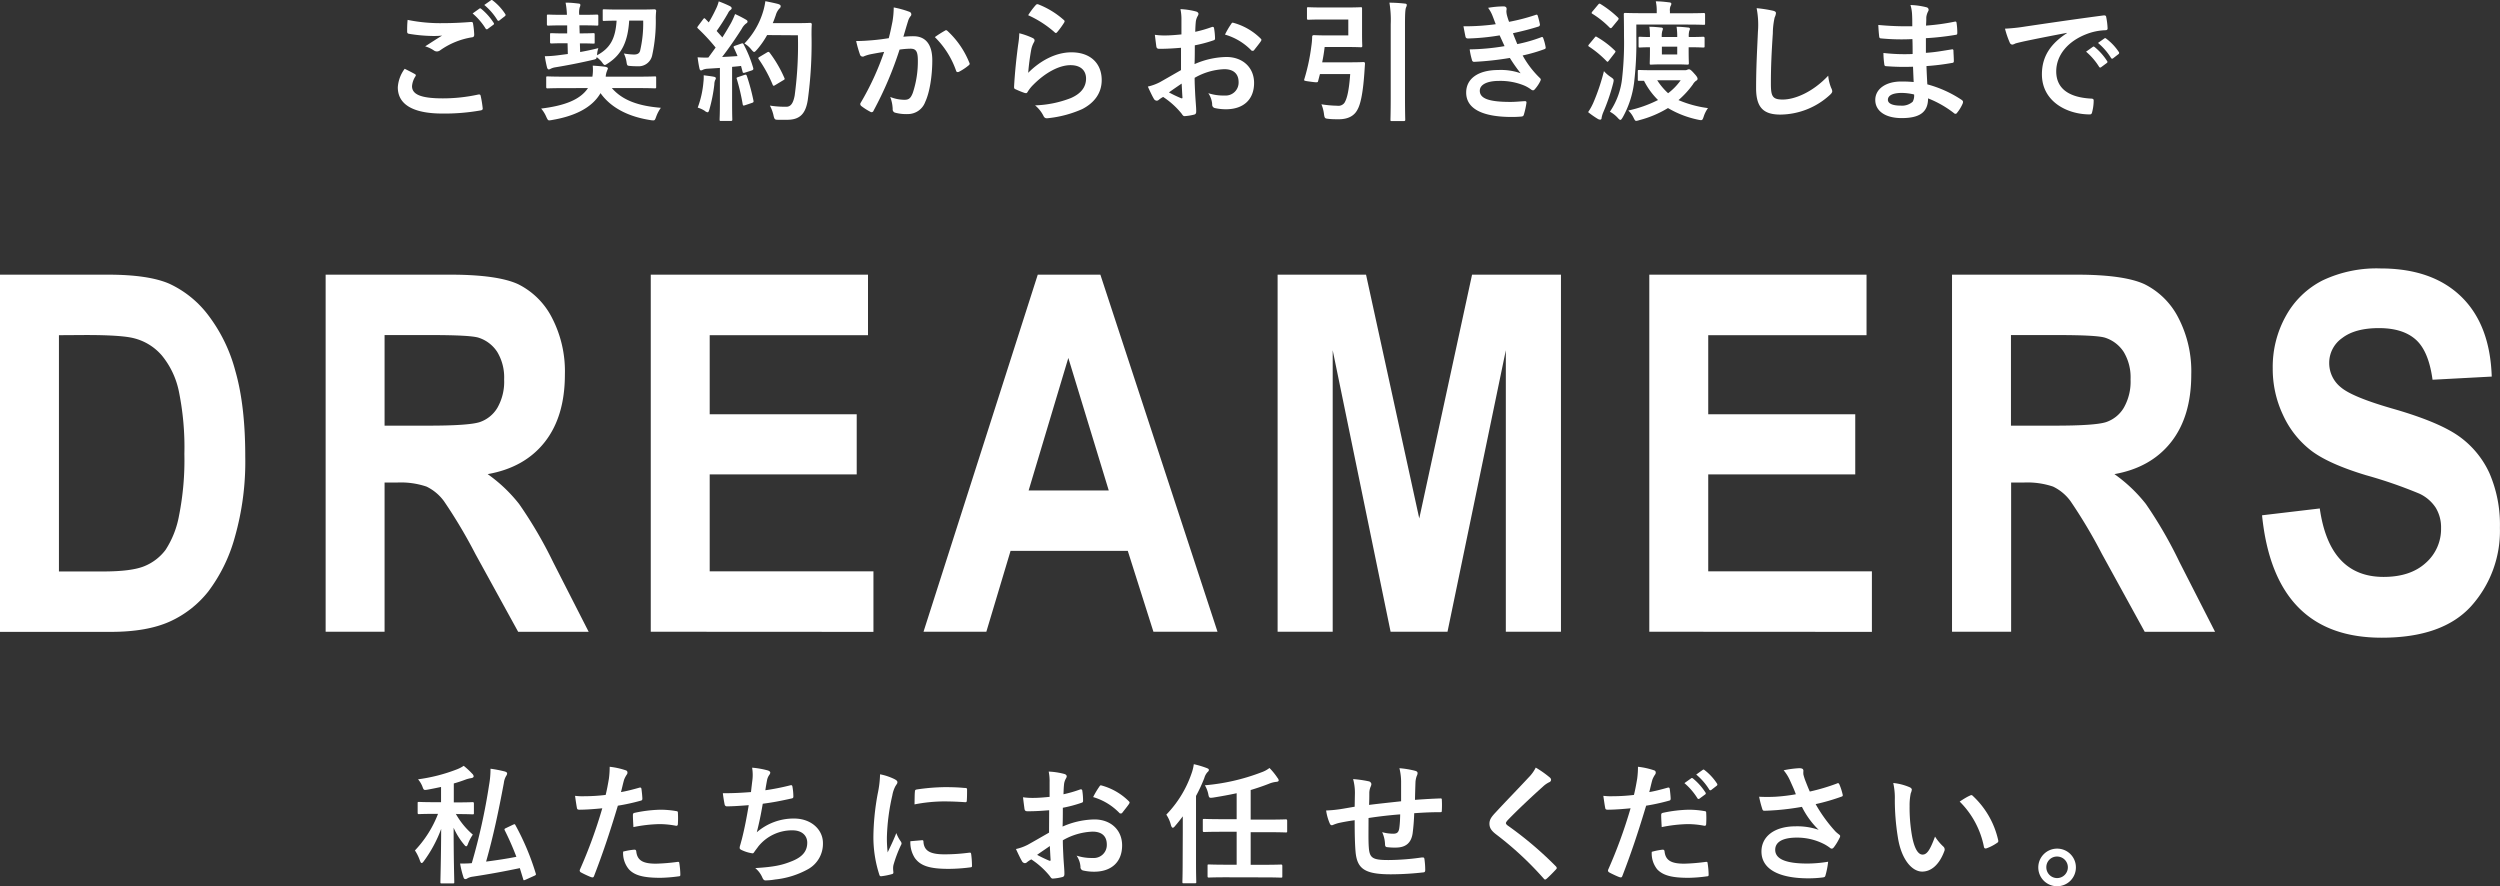 <svg xmlns="http://www.w3.org/2000/svg" viewBox="0 0 578.17 204.9"><rect x="0" y="0" width="578.17" height="204.9" fill="#333333" stroke="none"/><defs><style>.cls-1{fill:#fff;}</style></defs><g id="レイヤー_2" data-name="レイヤー 2"><g id="contents"><path class="cls-1" d="M0,63.52H24.93q9.45,0,14.26,2.11a23.85,23.85,0,0,1,8.87,7.13,36.68,36.68,0,0,1,6.36,13q2.31,8,2.3,19.88a63.73,63.73,0,0,1-2.42,18.62,37.16,37.16,0,0,1-6.13,12.53,23.87,23.87,0,0,1-9,7q-5.27,2.34-13.54,2.34H0Zm13.63,14v54.64H23.88q6.6,0,9.55-1.24a11.59,11.59,0,0,0,4.85-3.74,21.51,21.51,0,0,0,3.12-7.91A65.68,65.68,0,0,0,42.64,105a64.65,64.65,0,0,0-1.27-14.47,19.11,19.11,0,0,0-3.94-8.32,12.52,12.52,0,0,0-6.51-4q-2.87-.73-11.09-.73Z"/><path class="cls-1" d="M75.31,146.1V63.52h28.78q11,0,15.77,2.22a17.54,17.54,0,0,1,7.78,7.72,26.85,26.85,0,0,1,3,13.15q0,9.69-4.65,15.61t-13.21,7.43a34.63,34.63,0,0,1,7.27,6.9A99,99,0,0,1,127.92,130l8.22,16.11H119.83l-9.89-18a117.66,117.66,0,0,0-7.26-12.2,10.82,10.82,0,0,0-4.05-3.38,18.57,18.57,0,0,0-6.88-.93H88.94V146.1ZM88.94,98.44H99.08q9.28,0,11.83-.81a7.59,7.59,0,0,0,4.11-3.3,12.15,12.15,0,0,0,1.57-6.59A11.38,11.38,0,0,0,115,81.4a8.05,8.05,0,0,0-4.28-3.29c-1.28-.42-5-.62-11.1-.62H88.94Z"/><path class="cls-1" d="M150.5,146.1V63.52h50.24v14H164.13V95.8h34v13.91h-34v22.42H202v14Z"/><path class="cls-1" d="M281.57,146.1H266.75l-5.93-18.7H233.71l-5.6,18.7H213.58L240,63.52h14.48Zm-25.15-32.67-9.35-30.65-9.18,30.65Z"/><path class="cls-1" d="M295.47,146.1V63.52h20.45l12.31,56.38,12.21-56.38H361V146.1H348.25V81L334.76,146.1H321.6L308.21,81V146.1Z"/><path class="cls-1" d="M381.43,146.1V63.52h50.24v14H395.06V95.8h34v13.91h-34v22.42h37.85v14Z"/><path class="cls-1" d="M451.44,146.1V63.52h28.78q11,0,15.77,2.22a17.54,17.54,0,0,1,7.78,7.72,26.85,26.85,0,0,1,3,13.15q0,9.69-4.65,15.61T489,109.65a34.63,34.63,0,0,1,7.27,6.9A99,99,0,0,1,504.05,130l8.22,16.11H496l-9.89-18a117.66,117.66,0,0,0-7.26-12.2,10.75,10.75,0,0,0-4.05-3.38,18.54,18.54,0,0,0-6.87-.93h-2.82V146.1Zm13.63-47.66h10.14q9.29,0,11.83-.81a7.59,7.59,0,0,0,4.11-3.3,12.15,12.15,0,0,0,1.58-6.59,11.38,11.38,0,0,0-1.58-6.34,8.05,8.05,0,0,0-4.28-3.29c-1.28-.42-5-.62-11.1-.62h-10.7Z"/><path class="cls-1" d="M523.14,119.17l13.35-1.58q2.25,15.84,14.76,15.83,6.19,0,9.74-3.23a10.43,10.43,0,0,0,3.55-8,8.77,8.77,0,0,0-1.24-4.78,9.06,9.06,0,0,0-3.77-3.24,105.21,105.21,0,0,0-12.28-4.25q-8.75-2.64-12.79-5.74A21.8,21.8,0,0,1,528,96a24.86,24.86,0,0,1-2.39-10.83A24.12,24.12,0,0,1,528.69,73a20.06,20.06,0,0,1,8.47-8.16,29.18,29.18,0,0,1,13.35-2.76q11.94,0,18.65,6.48t7.1,18.53l-13.69.73q-.9-6.64-3.89-9.29c-2-1.77-4.82-2.65-8.51-2.65s-6.51.77-8.5,2.3a7,7,0,0,0-3,5.73,7.17,7.17,0,0,0,2.71,5.67q2.72,2.31,12.46,5.07,10.3,3,14.89,6.28a21.36,21.36,0,0,1,7,8.5,30,30,0,0,1,2.42,12.65,26,26,0,0,1-6.62,18.07q-6.62,7.33-20.7,7.33Q526,147.51,523.14,119.17Z"/><path class="cls-1" d="M95.92,17.11c.27.15.31.3.16.54a4.84,4.84,0,0,0-.79,2.28c0,1.89,2,2.82,7.12,2.82a38.14,38.14,0,0,0,8.12-.87c.42-.09.57,0,.63.27a25.08,25.08,0,0,1,.48,2.94c0,.27-.15.39-.51.45a47.62,47.62,0,0,1-8.79.72C95.42,26.26,92,24.1,92,20.2a8,8,0,0,1,1.59-4.29C94.4,16.3,95.15,16.69,95.92,17.11ZM102.7,5.35c2.19,0,4.32-.12,6.24-.27.3,0,.42.09.45.33A18.84,18.84,0,0,1,109.67,8c0,.42-.16.6-.52.63a17.48,17.48,0,0,0-7.35,3,1.28,1.28,0,0,1-.75.27,1.26,1.26,0,0,1-.63-.18,7.1,7.1,0,0,0-2.09-1c1.55-1,2.87-1.86,3.92-2.49a18.15,18.15,0,0,1-2.18.09,35.91,35.91,0,0,1-5.53-.51c-.27-.06-.38-.18-.38-.54,0-.72,0-1.59.11-2.67A37.85,37.85,0,0,0,102.7,5.35ZM110.86,2c.15-.12.27-.09.45.06a13.81,13.81,0,0,1,2.85,3.21.3.3,0,0,1-.09.48l-1.26.93a.31.31,0,0,1-.51-.09,14.89,14.89,0,0,0-3-3.48ZM113.53.07c.18-.12.27-.09.45.06a12.53,12.53,0,0,1,2.85,3.09.35.35,0,0,1-.09.54l-1.2.93A.31.31,0,0,1,115,4.6a14.19,14.19,0,0,0-3-3.45Z"/><path class="cls-1" d="M130.58,20.38c-2.79,0-3.75.06-3.93.06s-.33,0-.33-.33V18c0-.3,0-.33.33-.33s1.14.06,3.93.06H137a9.73,9.73,0,0,0,.08-2.55c1,.06,2.08.15,2.94.27.33.06.57.21.57.36s-.12.33-.21.6a4.24,4.24,0,0,0-.3,1.32h7.42c2.75,0,3.71-.06,3.89-.06.33,0,.36,0,.36.33v2.1c0,.3,0,.33-.36.33-.18,0-1.14-.06-3.89-.06h-6c2.46,2.82,6.12,4.14,11.34,4.56A8.35,8.35,0,0,0,151.75,27c-.24.66-.3.84-.66.84a3.14,3.14,0,0,1-.63-.06c-4.71-.72-9-2.61-11.58-6.24-2.13,3.69-6.59,5.43-11.21,6.21a4,4,0,0,1-.67.09c-.26,0-.38-.21-.66-.81a7.26,7.26,0,0,0-1.19-1.92c5.34-.66,9-2,10.83-4.74ZM134,5.86l.06,1.86h.11c2.19,0,2.88-.06,3.07-.06s.29,0,.29.33v1.8c0,.27,0,.3-.29.3s-.88-.06-3.07-.06h-.06l.06,2c1.38-.24,2.79-.54,4.21-.9a5.73,5.73,0,0,0-.3,1.65c3-1.62,4.25-3.78,4.52-8-2,0-2.73.06-2.88.06-.3,0-.33,0-.33-.36v-2c0-.3,0-.33.33-.33s1,.06,3.42.06h4.8c2.43,0,3.21-.06,3.39-.06s.45.09.42.42a14.8,14.8,0,0,0-.09,1.65,36.9,36.9,0,0,1-.84,8.61,3.19,3.19,0,0,1-3.39,2.49,16.13,16.13,0,0,1-1.62-.06c-.78-.06-.78-.06-.93-1a6.68,6.68,0,0,0-.6-1.89,15.18,15.18,0,0,0,2.34.24c.81,0,1.23-.27,1.41-.84a28,28,0,0,0,.72-7h-3.24c-.3,4.71-1.62,7.77-4.94,9.9-.33.21-.52.36-.7.36s-.36-.21-.69-.69A7,7,0,0,0,138,13.21c-.06.42-.21.48-.86.63-2.82.66-6,1.29-8.8,1.74a3.62,3.62,0,0,0-1,.33,1,1,0,0,1-.45.15c-.15,0-.28-.18-.36-.39A26.14,26.14,0,0,1,126,13a24.62,24.62,0,0,0,3-.21l2.32-.3L131.26,10h-.72c-2.15,0-2.87.06-3,.06s-.33,0-.33-.3V8c0-.3,0-.33.33-.33s.9.06,3,.06h.63l0-1.86h-1c-2.39,0-3.17.06-3.36.06s-.33,0-.33-.33V3.73c0-.33,0-.36.33-.36s1,.06,3.36.06h.94a17.63,17.63,0,0,0-.31-2.82c1.06,0,2,.09,2.94.21.31,0,.48.12.48.33a1.22,1.22,0,0,1-.15.54,4.73,4.73,0,0,0-.11,1.74h.75c2.39,0,3.14-.06,3.33-.06s.33,0,.33.36V5.59c0,.3,0,.33-.33.33s-.94-.06-3.33-.06Z"/><path class="cls-1" d="M171.41,10.09c.35-.12.42-.09.57.18a28.17,28.17,0,0,1,2.21,5.43c.09.33,0,.48-.36.6l-1.58.51c-.33.09-.46.06-.51-.21l-.36-1.35c-.7.09-1.38.15-2.07.21v8.25c0,2.76.05,3.78.05,3.93s0,.33-.32.33h-2.29c-.29,0-.33,0-.33-.33s.07-1.17.07-3.93v-8l-2.82.18a3.23,3.23,0,0,0-1.11.24.81.81,0,0,1-.45.15c-.21,0-.3-.21-.36-.51-.16-.72-.27-1.41-.42-2.52a23.73,23.73,0,0,0,2.49.06L165.5,11a43.87,43.87,0,0,0-4.05-4.38c-.12-.12-.19-.18-.19-.27s.1-.21.22-.39l1.1-1.47c.13-.18.22-.27.31-.27s.15.06.27.18l.75.78a30.93,30.93,0,0,0,1.61-3,8.72,8.72,0,0,0,.7-1.86,26.21,26.21,0,0,1,2.61,1.11c.26.15.38.3.38.48s-.12.27-.27.39a1.82,1.82,0,0,0-.56.72,47.68,47.68,0,0,1-2.64,4.14c.44.51.9,1,1.32,1.5.69-1.08,1.35-2.19,2-3.33A18.83,18.83,0,0,0,170,3.25a26.35,26.35,0,0,1,2.51,1.29c.27.15.37.27.37.45s-.1.33-.34.45a3.69,3.69,0,0,0-1,1.23C170,9.1,168.38,11.41,167,13.18c1.17-.06,2.4-.12,3.57-.21-.28-.66-.55-1.29-.84-1.89-.15-.3-.1-.36.29-.51Zm-8.74,9a10.06,10.06,0,0,0,.07-1.68c.9.12,1.71.21,2.31.33.36.06.51.21.51.36a1.09,1.09,0,0,1-.18.45,2.82,2.82,0,0,0-.18,1,36,36,0,0,1-1.14,5.76c-.13.45-.24.66-.42.66a1.48,1.48,0,0,1-.69-.36,6.22,6.22,0,0,0-1.59-.72A22.33,22.33,0,0,0,162.67,19.12Zm9.51-1.77c.36-.12.42-.06.55.27a47.94,47.94,0,0,1,1.52,5.67c.07.33,0,.42-.35.54l-1.6.54c-.45.15-.47.06-.54-.24a48.83,48.83,0,0,0-1.34-5.76c-.13-.33-.09-.39.26-.51Zm5.23-9.21a19.4,19.4,0,0,1-2.34,3.36c-.33.36-.49.54-.66.54s-.33-.18-.64-.54a5.65,5.65,0,0,0-1.61-1.41,18.06,18.06,0,0,0,4.28-7.26A15.2,15.2,0,0,0,177,.28c1.15.21,2.32.48,2.91.63.39.12.63.27.63.48s0,.33-.3.6a3.75,3.75,0,0,0-.83,1.53c-.22.6-.42,1.23-.7,1.83h5.67c2.16,0,2.85-.06,3-.06s.36.06.36.36c-.06.84-.06,1.65-.06,2.49a96.36,96.36,0,0,1-.87,15c-.48,3.06-1.74,4.5-4.56,4.56-.62,0-1.46,0-2.25,0s-.9-.06-1.11-1a8.81,8.81,0,0,0-.84-2.28,23.27,23.27,0,0,0,3.81.27c1.11,0,1.62-1,1.92-2.58a87,87,0,0,0,.75-13.95Zm0,4c.33-.18.42-.12.6.09A28.48,28.48,0,0,1,181.39,18c.15.3.09.39-.27.57l-1.89,1.14c-.32.21-.45.15-.56-.18a32.07,32.07,0,0,0-3.16-5.79c-.21-.3-.21-.39.18-.6Z"/><path class="cls-1" d="M206.39,5.05a20.42,20.42,0,0,0,.3-3.33,22.24,22.24,0,0,1,3.6,1,.63.63,0,0,1,.47.6.61.61,0,0,1-.2.45A3.39,3.39,0,0,0,210,4.9c-.39,1.23-.7,2.34-1.08,3.6a22.36,22.36,0,0,1,2.34-.12c2.82,0,4.35,1.92,4.35,5.55s-.61,7.47-1.63,9.63a4.27,4.27,0,0,1-4,2.82,9.87,9.87,0,0,1-3-.33.78.78,0,0,1-.53-.84,8.57,8.57,0,0,0-.57-2.79,9,9,0,0,0,3.3.66c1,0,1.44-.36,1.92-1.59a23.11,23.11,0,0,0,1.17-7.44c0-2.13-.39-2.79-1.71-2.79a19.73,19.73,0,0,0-2.52.21,82.85,82.85,0,0,1-6,14.1.49.49,0,0,1-.78.27,13.64,13.64,0,0,1-2.07-1.32.62.62,0,0,1-.24-.45.56.56,0,0,1,.12-.33A63.26,63.26,0,0,0,204.47,12c-1.17.18-2.14.36-2.94.51a8.82,8.82,0,0,0-1.65.48.66.66,0,0,1-1-.39A27.41,27.41,0,0,1,198,9.49c1.32,0,2.64-.09,4-.21s2.37-.27,3.54-.45C206,7.12,206.17,6.07,206.39,5.05Zm12.2,2c.21-.12.37-.06.58.15a20.18,20.18,0,0,1,5,7.29.42.42,0,0,1-.12.6,12.24,12.24,0,0,1-2.25,1.5c-.3.15-.6.12-.69-.24a20.29,20.29,0,0,0-4.91-7.77A25.29,25.29,0,0,1,218.59,7.06Z"/><path class="cls-1" d="M238.78,8.77c.33.15.48.33.48.57a.89.89,0,0,1-.15.45,5.62,5.62,0,0,0-.6,1.59,52.65,52.65,0,0,0-.72,5.46c2.76-2.79,6.37-4.74,10-4.74,4.38,0,7,2.55,7,6.42,0,3.27-2,5.43-4.53,6.72a26,26,0,0,1-7.68,2.07c-.66.09-.92.06-1.2-.39a7.55,7.55,0,0,0-2-2.55,24.89,24.89,0,0,0,8.25-1.68c2.43-1.05,3.54-2.61,3.54-4.53,0-1.62-1-3.09-3.6-3.09s-5.82,1.71-8.63,4.56a8.27,8.27,0,0,0-1.3,1.65c-.18.3-.29.3-.69.21a20.44,20.44,0,0,1-2-.81c-.31-.12-.43-.18-.43-.6.19-3.48.58-7,.94-9.69a20.22,20.22,0,0,0,.27-2.7A17,17,0,0,1,238.78,8.77Zm.75-7.59A.5.5,0,0,1,240.1,1,19.55,19.55,0,0,1,246,4.6c.15.12.21.21.21.33a.83.83,0,0,1-.15.36,18.35,18.35,0,0,1-1.53,2.1c-.12.15-.24.24-.33.24s-.21-.06-.35-.21a24.17,24.17,0,0,0-6.07-3.9A17.23,17.23,0,0,1,239.53,1.18Z"/><path class="cls-1" d="M273.13,11.05c-1.5.12-3,.24-5,.24-.51,0-.66-.18-.72-.63s-.2-1.56-.33-2.61a15.41,15.41,0,0,0,2.34.15c1.26,0,2.55-.12,3.81-.24,0-1,0-2.13,0-3.42A11.09,11.09,0,0,0,273,2.11a17,17,0,0,1,3.57.54c.36.09.6.3.6.57a1.06,1.06,0,0,1-.18.48,3.67,3.67,0,0,0-.42,1.17c-.09.78-.12,1.53-.15,2.49a29.42,29.42,0,0,0,3.84-1.11c.27-.09.48,0,.51.27A15.08,15.08,0,0,1,281,8.86c0,.3-.09.39-.39.48a30.58,30.58,0,0,1-4.29,1.14c0,1.44,0,2.91-.06,4.35a18.93,18.93,0,0,1,7.38-1.65c3.72,0,6.39,2.4,6.39,6,0,3.84-2.46,6.09-6.51,6.09A11.63,11.63,0,0,1,281,25a.8.8,0,0,1-.66-.9,5.24,5.24,0,0,0-.9-2.55,11.19,11.19,0,0,0,3.75.54A3,3,0,0,0,286.45,19c0-1.95-1.2-3-3.3-3a14.84,14.84,0,0,0-6.87,2c0,1.26.06,2.28.12,3.6s.24,3.21.24,3.9c0,.42.06.87-.45,1a12.19,12.19,0,0,1-2.22.36c-.33,0-.45-.21-.72-.6A18.58,18.58,0,0,0,269,22.42a5.52,5.52,0,0,0-1,.66.75.75,0,0,1-.51.21.84.84,0,0,1-.66-.48c-.33-.54-.93-1.8-1.37-2.79A11.37,11.37,0,0,0,268.25,19c1.28-.72,2.69-1.53,4.88-2.79Zm-2.79,10.32a29.76,29.76,0,0,0,2.83,1.35c.23.06.33,0,.29-.24-.06-.78-.12-2.16-.18-3.15C272.44,19.9,271.42,20.59,270.34,21.37ZM284.68,5.62c.21-.33.3-.42.51-.36a14.26,14.26,0,0,1,6.36,3.66c.12.12.18.21.18.3a.78.78,0,0,1-.12.3c-.39.6-1.17,1.53-1.62,2.13-.09.12-.51.15-.6,0A13.85,13.85,0,0,0,283.3,8,18.4,18.4,0,0,1,284.68,5.62Z"/><path class="cls-1" d="M306,4.51c-2.46,0-3.23.06-3.41.06s-.33,0-.33-.33V2c0-.3,0-.33.33-.33s.95.06,3.41.06h5.49c2.1,0,3-.06,3.22-.06s.29,0,.29.33S315,3,315,4.75V7.87c0,1.77.05,2.55.05,2.73s0,.33-.29.33-1.12-.06-3.22-.06h-5.19c-.14,1.2-.33,2.37-.57,3.54h6.36c2.29,0,3-.06,3.19-.06s.35.06.35.39l-.15,2.19c-.35,5-.95,7.26-1.56,8.37-.75,1.5-2.21,2.28-4.38,2.28-.72,0-1.52,0-2.31-.09s-.93-.06-1.07-1a8.65,8.65,0,0,0-.61-2.37,25.21,25.21,0,0,0,3.64.33,1.74,1.74,0,0,0,1.68-.66c.42-.69,1-2,1.34-6.66h-7l-.42,1.62c-.09.33-.12.36-1.69.15s-1.61-.24-1.52-.54a45.46,45.46,0,0,0,1.65-7.74,15.61,15.61,0,0,0,.18-2.07c0-.3.12-.42.42-.42s1.08.06,2.88.06h5.06V4.51Zm15.63,1.11a24.4,24.4,0,0,0-.3-5c1.17,0,2.52.09,3.55.21.29,0,.47.15.47.3a1.53,1.53,0,0,1-.18.6c-.15.39-.24,1.14-.24,3.84v17c0,3.27.06,4.95.06,5.1s0,.33-.33.33h-2.76c-.3,0-.33,0-.33-.33s.06-1.8.06-5.07Z"/><path class="cls-1" d="M345.2,3.73a7.94,7.94,0,0,0-1.05-1.92,21.1,21.1,0,0,1,3.62-.33c.42,0,.66.24.66.54s-.05.39-.05.57a4.47,4.47,0,0,0,.12.9A14.52,14.52,0,0,0,349,5.05a46.64,46.64,0,0,0,6.11-1.59c.27-.12.42-.09.51.15a19.07,19.07,0,0,1,.51,2,.46.46,0,0,1-.36.54c-2,.63-3.83,1.08-5.87,1.53.27.75.66,1.68,1,2.52a35.23,35.23,0,0,0,5.46-1.56c.3-.15.45-.09.54.18a11.38,11.38,0,0,1,.54,2c.06.27.06.42-.24.54a37.19,37.19,0,0,1-5.06,1.47A22.08,22.08,0,0,0,356.08,18c.3.27.3.39.16.72A8.38,8.38,0,0,1,355,20.59c-.17.21-.3.3-.48.3a.83.83,0,0,1-.42-.18,7.55,7.55,0,0,0-1.77-1,14.52,14.52,0,0,0-5.63-1c-2.82,0-4.47.87-4.47,2.28,0,1.95,2.55,2.58,7.13,2.58,1.12,0,2.22-.12,3.31-.18.29,0,.38.15.35.39a18.18,18.18,0,0,1-.6,2.73c-.09.3-.21.42-.63.45q-1,.09-2.16.09c-6.89,0-10.55-1.95-10.55-5.64,0-3.21,2.75-5.22,7.43-5.22a13.82,13.82,0,0,1,5.16.75,38.4,38.4,0,0,1-2.49-3.54,70.73,70.73,0,0,1-8.21.9.49.49,0,0,1-.55-.42,16.35,16.35,0,0,1-.53-2.46,52.31,52.31,0,0,0,8.07-.75c-.3-.63-.75-1.65-1.14-2.49a52.1,52.1,0,0,1-7.29.72c-.36,0-.54-.12-.61-.42s-.29-1.44-.47-2.4a52.9,52.9,0,0,0,7.47-.48C345.67,5,345.5,4.48,345.2,3.73Z"/><path class="cls-1" d="M368.48,23.77a47.3,47.3,0,0,0,2.46-7.32,7.9,7.9,0,0,0,1.56,1.35c.78.54.78.57.57,1.47a46,46,0,0,1-2.32,6.78,6,6,0,0,0-.35,1.2c0,.27-.12.42-.33.42a1.12,1.12,0,0,1-.51-.15,20,20,0,0,1-2.28-1.59A13.2,13.2,0,0,0,368.48,23.77Zm.3-15.06c.24-.3.27-.33.54-.15a20.15,20.15,0,0,1,4.1,3.09c.13.09.19.18.19.27s-.06.18-.19.36l-1.37,1.77c-.22.3-.3.3-.51.09a23.64,23.64,0,0,0-4-3.33c-.15-.09-.22-.15-.22-.24a.77.77,0,0,1,.19-.33Zm.78-7.59c.27-.33.36-.33.6-.18a24,24,0,0,1,4,3.09c.11.12.18.18.18.3a.78.78,0,0,1-.21.39l-1.26,1.53c-.15.18-.24.27-.33.27a.53.53,0,0,1-.3-.15,21.06,21.06,0,0,0-3.93-3.15c-.15-.09-.22-.15-.22-.21a.69.69,0,0,1,.19-.36Zm8.87,7.35a78.38,78.38,0,0,1-.51,10.59,22,22,0,0,1-2.63,8.07c-.24.39-.39.6-.54.6s-.33-.15-.6-.45a6.66,6.66,0,0,0-1.83-1.44,17,17,0,0,0,2.85-8,73,73,0,0,0,.41-9.42c0-3.42-.05-4.92-.05-5.1s0-.33.32-.33,1.23.06,4.15.06h3.15V2.59a9.64,9.64,0,0,0-.22-2.28c1.12,0,2.14.12,3.13.24.29,0,.47.18.47.3a1,1,0,0,1-.18.54,2.45,2.45,0,0,0-.15,1.2v.48h3.7c2.91,0,3.93-.06,4.1-.06s.33,0,.33.33V5.41c0,.3,0,.33-.33.33s-1.19-.06-4.1-.06H378.43Zm11.16,7.77a1.28,1.28,0,0,0,.58-.09,1.07,1.07,0,0,1,.41-.12c.25,0,.49.12,1.26,1,.58.63.75.93.75,1.2a.44.44,0,0,1-.3.42,2.65,2.65,0,0,0-.78.87,20.67,20.67,0,0,1-3.33,3.63A25.89,25.89,0,0,0,395,25,7,7,0,0,0,394,27c-.3.87-.33.87-1.25.69a22.74,22.74,0,0,1-7-2.7,24.55,24.55,0,0,1-6.6,2.79,4.47,4.47,0,0,1-.71.18c-.3,0-.39-.21-.66-.75a5.6,5.6,0,0,0-1.21-1.65,28.4,28.4,0,0,0,6.88-2.43,16.93,16.93,0,0,1-3.24-4.44c-.69,0-1,0-1.08,0-.33,0-.36,0-.36-.3V16.54c0-.33,0-.36.36-.36.17,0,.92.06,3.44.06Zm-1.7-7.68a15,15,0,0,0-.15-2.37c.9,0,1.85.09,2.67.18.26,0,.42.15.42.3a1.3,1.3,0,0,1-.16.48,4.82,4.82,0,0,0-.11,1.41H391c1.92,0,2.67-.06,2.85-.06s.37,0,.37.36v1.77c0,.33,0,.36-.37.36s-.93-.06-2.85-.06h-.47v.75c0,1.83.05,2.76.05,2.94s0,.33-.33.33-.8-.06-2.72-.06h-2.91c-2,0-2.56.06-2.73.06-.34,0-.36,0-.36-.33s.05-1.11.05-2.94v-.75c-1.55,0-2.12.06-2.28.06-.33,0-.35,0-.35-.36V8.86c0-.33,0-.36.35-.36.16,0,.73.06,2.28.06a14.19,14.19,0,0,0-.14-2.37c.95,0,1.92.09,2.72.18.28,0,.42.15.42.3a1.74,1.74,0,0,1-.14.48,4.58,4.58,0,0,0-.13,1.41Zm-4.63,10a14.93,14.93,0,0,0,2.52,3,13.56,13.56,0,0,0,2.91-3Zm4.63-7.77h-3.55v1.8h3.55Z"/><path class="cls-1" d="M410,2.47c.5.12.72.27.72.57a2.91,2.91,0,0,1-.3,1A17.2,17.2,0,0,0,410,7.69c-.3,4.62-.45,7.68-.45,11.61,0,3,.36,3.72,2.76,3.72,2.67,0,6.84-1.62,10.5-5.52a9.75,9.75,0,0,0,.69,2.85,2,2,0,0,1,.24.72c0,.27-.13.51-.6.93a17.14,17.14,0,0,1-11.38,4.5c-3.84,0-5.63-1.53-5.63-6.12,0-5,.27-9.36.42-13a20,20,0,0,0-.3-5.49A31,31,0,0,1,410,2.47Z"/><path class="cls-1" d="M442.42,15.43a53,53,0,0,1-6.17-.12c-.33,0-.45-.12-.48-.51a17.9,17.9,0,0,1-.19-2.55,42.25,42.25,0,0,0,6.75.24c0-1.14,0-2.31-.05-3.45a49.37,49.37,0,0,1-7.17-.15c-.33,0-.48-.12-.51-.42-.09-.75-.15-1.47-.21-2.7a68.59,68.59,0,0,0,7.86.3c0-1.11,0-1.89-.06-2.91a8.63,8.63,0,0,0-.36-2,17.18,17.18,0,0,1,3.77.54.6.6,0,0,1,.33.9A3.84,3.84,0,0,0,445.49,4c0,.6,0,1-.07,1.92a50.42,50.42,0,0,0,6.58-.9c.35-.09.48,0,.5.36a14.77,14.77,0,0,1,.16,2.19c0,.39-.09.45-.33.48a61.92,61.92,0,0,1-6.93.78c0,1.2,0,2.31,0,3.39,2.29-.15,3.73-.45,5.89-.78.36-.09.44,0,.48.24,0,.57.09,1.56.09,2.46,0,.3-.13.39-.46.42a54.13,54.13,0,0,1-5.87.72c.05,1.38.12,2.85.2,4.23a26.8,26.8,0,0,1,8,3.63c.29.27.29.36.21.72a8.77,8.77,0,0,1-1.33,2.22.43.43,0,0,1-.38.24.44.44,0,0,1-.33-.15,24,24,0,0,0-6-3.42c0,3.24-2,4.56-6.09,4.56-3.9,0-6.12-1.71-6.12-4.2s2.37-4.26,6-4.26c.75,0,1.47,0,2.88.12C442.51,17.68,442.46,16.45,442.42,15.43Zm-2.58,6.06c-2.18,0-3.23.63-3.23,1.59,0,.78.89,1.35,3,1.35a3.71,3.71,0,0,0,2.73-.9,2.88,2.88,0,0,0,.33-1.68A13,13,0,0,0,439.84,21.49Z"/><path class="cls-1" d="M478,7.6c-3.66.69-6.87,1.32-10.08,2-1.14.27-1.44.33-1.89.48a1.75,1.75,0,0,1-.66.24.7.7,0,0,1-.57-.45,20.91,20.91,0,0,1-1.11-3.24,41.39,41.39,0,0,0,4.77-.51c3.69-.54,10.29-1.53,18-2.55.45-.06.6.12.63.33a17.14,17.14,0,0,1,.33,2.64c0,.36-.18.45-.57.45a13.39,13.39,0,0,0-3.66.66c-5.1,1.74-7.65,5.25-7.65,8.85,0,3.87,2.76,6,8,6.3.48,0,.66.12.66.45a10.67,10.67,0,0,1-.33,2.58c-.09.45-.21.63-.57.63-5.28,0-11.07-3-11.07-9.27,0-4.26,2.13-7.14,5.76-9.51ZM484,10.84c.15-.12.27-.09.45.06a13.81,13.81,0,0,1,2.85,3.21.3.3,0,0,1-.09.48l-1.26.93a.31.31,0,0,1-.51-.09,14.89,14.89,0,0,0-3-3.48Zm2.67-1.95c.18-.12.27-.09.45.06A12.53,12.53,0,0,1,490,12a.35.35,0,0,1-.09.54l-1.2.93a.31.31,0,0,1-.51-.09,14.19,14.19,0,0,0-3-3.45Z"/><path class="cls-1" d="M105.42,188.22a17.74,17.74,0,0,0,3.93,4.8,10.08,10.08,0,0,0-1.14,2.19c-.12.33-.24.51-.39.51s-.3-.15-.51-.42a16.07,16.07,0,0,1-2.4-3.87c0,7.17.15,12,.15,12.57,0,.27,0,.3-.33.3h-2.55c-.3,0-.33,0-.33-.3,0-.54.15-5.43.18-12.3a30.11,30.11,0,0,1-4,7.44c-.21.3-.36.45-.51.45s-.24-.15-.39-.51a10.52,10.52,0,0,0-1.17-2.4,25.65,25.65,0,0,0,5.34-8.46h-.87c-2.52,0-3.36.06-3.54.06s-.3,0-.3-.33v-2.16c0-.3,0-.33.3-.33s1,.06,3.54.06H102V182c-1,.21-2,.42-3,.6s-1,.15-1.32-.72a5.83,5.83,0,0,0-1-1.65,38.84,38.84,0,0,0,9-2.31,7.48,7.48,0,0,0,1.56-.81,18.07,18.07,0,0,1,2,1.86.89.89,0,0,1,.3.57c0,.21-.21.36-.57.42a6.8,6.8,0,0,0-1.29.33c-.87.33-1.77.63-2.73.9v4.38h.78c2.55,0,3.36-.06,3.54-.06s.33,0,.33.33V188c0,.3,0,.33-.33.33s-1-.06-3.54-.06Zm13.2,2.52c.42-.18.45-.18.6.12A58.46,58.46,0,0,1,123.9,202c.09.3.06.36-.33.54l-2,.9c-.45.18-.48.21-.57-.12l-.78-2.55c-3.45.72-6.93,1.38-11.07,2a3.6,3.6,0,0,0-1,.33.93.93,0,0,1-.51.21c-.21,0-.36-.12-.45-.42a21.46,21.46,0,0,1-.78-3.18c.9,0,1.77,0,2.7-.09a139.26,139.26,0,0,0,4-18.09,20.69,20.69,0,0,0,.33-3.75,28.83,28.83,0,0,1,3.27.63c.33.09.57.24.57.45a1,1,0,0,1-.21.57,4,4,0,0,0-.54,1.62c-1.2,6.42-2.43,12.3-4.11,18.21,2.28-.3,4.59-.63,7-1.11a63.61,63.61,0,0,0-2.67-6.09c-.15-.3-.09-.39.24-.54Z"/><path class="cls-1" d="M147.87,182.16c.33-.09.45.06.48.3.09.66.18,1.53.21,2.16,0,.39-.06.48-.45.57a47.91,47.91,0,0,1-5.22,1.14c-2,6.66-3.57,11.25-5.49,16.23-.15.42-.33.39-.66.3s-1.77-.75-2.4-1.11a.48.48,0,0,1-.24-.6,112.61,112.61,0,0,0,5.19-14.22c-1.74.18-3.84.33-5.25.33-.45,0-.57-.09-.63-.48-.12-.63-.27-1.65-.42-2.73a13.85,13.85,0,0,0,2.22.09,40.54,40.54,0,0,0,4.86-.3c.3-1.2.54-2.52.75-3.75a20.64,20.64,0,0,0,.18-2.76,17.48,17.48,0,0,1,3.78.84.5.5,0,0,1,.33.48.72.72,0,0,1-.15.48,5.71,5.71,0,0,0-.63,1.2c-.3,1.08-.51,2.1-.72,2.85C144.78,183,146.4,182.58,147.87,182.16ZM146.7,196.5c.3,0,.42.12.45.42.24,2.19,1.71,2.82,4.59,2.82a44.85,44.85,0,0,0,5-.42c.24,0,.33,0,.36.27a18.75,18.75,0,0,1,.24,2.61c0,.36,0,.45-.48.48a35.65,35.65,0,0,1-4.08.33c-3.93,0-6-.54-7.32-1.95a5.85,5.85,0,0,1-1.35-4.11A15.28,15.28,0,0,1,146.7,196.5Zm-.33-7.95c0-.42.09-.51.54-.6a31.33,31.33,0,0,1,5.85-.69,21.85,21.85,0,0,1,3.51.3c.42.06.51.09.51.45a21.17,21.17,0,0,1,0,2.4c0,.51-.15.63-.57.54a20.06,20.06,0,0,0-3.72-.36,33.2,33.2,0,0,0-6,.69C146.43,190.23,146.37,189.15,146.37,188.55Z"/><path class="cls-1" d="M174,180.45a10,10,0,0,0-.06-2.91,19.63,19.63,0,0,1,3.6.63c.39.12.6.3.6.54a1,1,0,0,1-.21.48,3.11,3.11,0,0,0-.51,1.11c-.15.81-.27,1.41-.42,2.46a54.86,54.86,0,0,0,5.64-1.11c.42-.12.57-.09.63.3a13.58,13.58,0,0,1,.21,2.22c0,.33-.09.42-.36.48-2.58.57-4.2.9-6.72,1.23-.42,2.49-.84,4.5-1.38,6.6a13,13,0,0,1,8.61-3.18c4,0,6.69,2.58,6.69,5.67A6.72,6.72,0,0,1,186.9,201a20,20,0,0,1-7.65,2.4,13.9,13.9,0,0,1-2.22.21c-.3,0-.51-.15-.75-.72a5.73,5.73,0,0,0-1.62-2.13c4.38-.27,6.21-.66,8.61-1.65s3.42-2.34,3.42-4.23c0-1.56-1.14-2.85-3.42-2.85a10,10,0,0,0-7.89,3.72c-.27.39-.57.75-.84,1.14s-.3.48-.57.45a8.43,8.43,0,0,1-2.25-.66c-.48-.21-.66-.33-.66-.6a2,2,0,0,1,.12-.6c.15-.51.27-1,.39-1.41.66-2.64,1.08-4.86,1.59-7.86-1.62.12-3.51.27-5,.27a.51.51,0,0,1-.57-.42c-.09-.36-.3-1.62-.42-2.61,2.34,0,4.2-.09,6.51-.27C173.79,182.16,173.91,181.17,174,180.45Z"/><path class="cls-1" d="M206.85,180.18c.51.27.69.45.69.72s-.06.3-.45.9a7.09,7.09,0,0,0-.72,2.13,48.61,48.61,0,0,0-1.26,9.69,28.93,28.93,0,0,0,.18,3.51c.63-1.38,1.17-2.37,2-4.47a7.79,7.79,0,0,0,1,1.89,1.2,1.2,0,0,1,.21.45.83.83,0,0,1-.15.48,29.33,29.33,0,0,0-1.71,4.53,3.41,3.41,0,0,0-.09.93c0,.36.06.6.06.84s-.12.33-.39.39a14.89,14.89,0,0,1-2.46.48c-.21,0-.33-.12-.39-.33a28.12,28.12,0,0,1-1.38-8.94,57.27,57.27,0,0,1,1-9.84,24.2,24.2,0,0,0,.54-4.47A13.28,13.28,0,0,1,206.85,180.18Zm6.42,14.13c.24,0,.3.12.3.45.18,2.07,1.62,2.82,4.89,2.82a43,43,0,0,0,5.73-.39c.3,0,.36,0,.42.39a22.23,22.23,0,0,1,.18,2.58c0,.36,0,.39-.51.45a40.28,40.28,0,0,1-4.89.33c-4.44,0-6.51-.72-7.8-2.49a6.61,6.61,0,0,1-1.05-3.9Zm-1.68-11.22c0-.36.12-.45.42-.51a47.9,47.9,0,0,1,6.51-.54c1.8,0,3.18.06,4.44.18.63,0,.69.09.69.39,0,.9,0,1.71-.06,2.55,0,.27-.12.39-.39.36-1.8-.12-3.36-.18-4.89-.18a36.68,36.68,0,0,0-6.81.69C211.53,184.35,211.53,183.6,211.59,183.09Z"/><path class="cls-1" d="M242.64,187.38c-1.5.12-3,.24-5,.24-.51,0-.66-.18-.72-.63s-.21-1.56-.33-2.61a15.33,15.33,0,0,0,2.34.15c1.26,0,2.55-.12,3.81-.24,0-1,0-2.13,0-3.42a11.09,11.09,0,0,0-.21-2.43,17,17,0,0,1,3.57.54c.36.09.6.3.6.57a1.06,1.06,0,0,1-.18.48,3.67,3.67,0,0,0-.42,1.17c-.09.78-.12,1.53-.15,2.49a29.42,29.42,0,0,0,3.84-1.11c.27-.09.48,0,.51.27a15.08,15.08,0,0,1,.18,2.34c0,.3-.09.39-.39.48a30.58,30.58,0,0,1-4.29,1.14c0,1.44,0,2.91-.06,4.35a18.93,18.93,0,0,1,7.38-1.65c3.72,0,6.39,2.4,6.39,6,0,3.84-2.46,6.09-6.51,6.09a11.63,11.63,0,0,1-2.46-.27.8.8,0,0,1-.66-.9,5.24,5.24,0,0,0-.9-2.55,11.19,11.19,0,0,0,3.75.54,3,3,0,0,0,3.24-3.09c0-2-1.2-3-3.3-3a14.84,14.84,0,0,0-6.87,2c0,1.26.06,2.28.12,3.6s.24,3.21.24,3.9c0,.42.06.87-.45,1a12.19,12.19,0,0,1-2.22.36c-.33,0-.45-.21-.72-.6a18.45,18.45,0,0,0-4.26-3.84,5.44,5.44,0,0,0-1,.66.75.75,0,0,1-.51.21.84.84,0,0,1-.66-.48c-.33-.54-.93-1.8-1.38-2.79a11.08,11.08,0,0,0,2.76-1c1.29-.72,2.7-1.53,4.89-2.79Zm-2.79,10.32a30.77,30.77,0,0,0,2.82,1.35c.24.06.33,0,.3-.24-.06-.78-.12-2.16-.18-3.15C242,196.23,240.93,196.92,239.85,197.7ZM254.19,182c.21-.33.3-.42.51-.36a14.26,14.26,0,0,1,6.36,3.66c.12.12.18.21.18.3a.78.78,0,0,1-.12.3c-.39.6-1.17,1.53-1.62,2.13-.09.12-.51.15-.6,0a13.85,13.85,0,0,0-6.09-3.69A18.4,18.4,0,0,1,254.19,182Z"/><path class="cls-1" d="M273.54,192.48c0-1.08,0-2.4,0-3.69-.6.81-1.2,1.56-1.77,2.22-.21.27-.39.42-.54.42s-.33-.21-.45-.69a7.61,7.61,0,0,0-1.05-2.34,25.64,25.64,0,0,0,5.85-9.57,10.21,10.21,0,0,0,.51-2.1,22.3,22.3,0,0,1,3,.9c.3.12.48.21.48.42s-.09.33-.33.54a3.33,3.33,0,0,0-.72,1.35,36.86,36.86,0,0,1-1.92,4.14v15.3c0,2.94.06,4.41.06,4.56,0,.3,0,.33-.36.33h-2.52c-.3,0-.33,0-.33-.33s.06-1.62.06-4.56Zm10.08,10.41c-2.88,0-3.87.06-4.05.06s-.3,0-.3-.33v-2.37c0-.3,0-.33.3-.33s1.17.06,4.05.06H286v-7.62h-3.39c-2.94,0-3.93.06-4.11.06s-.33,0-.33-.33v-2.34c0-.33,0-.36.33-.36s1.17.06,4.11.06H286v-6c-1.68.36-3.45.69-5.4,1-.9.12-1,.12-1.17-.84a6.69,6.69,0,0,0-.78-2,47.73,47.73,0,0,0,13.08-3,6.51,6.51,0,0,0,1.86-1,15.38,15.38,0,0,1,1.89,2.34.9.9,0,0,1,.24.54c0,.18-.18.3-.57.33a6,6,0,0,0-1.71.45c-1.38.54-2.76,1-4.2,1.44v6.84h4c2.94,0,3.93-.06,4.11-.06s.33,0,.33.36v2.34c0,.3,0,.33-.33.33s-1.17-.06-4.11-.06h-4V200h2.94c2.88,0,3.87-.06,4.05-.06s.33,0,.33.33v2.37c0,.3,0,.33-.33.33s-1.17-.06-4.05-.06Z"/><path class="cls-1" d="M313.35,183.36a12,12,0,0,0-.42-3.18,26.19,26.19,0,0,1,3.6.51.76.76,0,0,1,.63.63,1.67,1.67,0,0,1-.18.63,4,4,0,0,0-.3,1.32c0,.72,0,1.86-.06,2.88,2.07-.27,5.25-.6,7.41-.84,0-1.5,0-3.12,0-4.23a13.31,13.31,0,0,0-.39-3.42,21,21,0,0,1,3.63.6c.42.12.57.27.57.57a1.42,1.42,0,0,1-.18.6,5.18,5.18,0,0,0-.3,1.35c-.06,1.62-.09,2.79-.12,4.2,2.43-.18,4.23-.27,5.85-.33.24,0,.36,0,.36.3a22.43,22.43,0,0,1,0,2.46c0,.39-.06.42-.39.42-2,0-4,.09-6,.24a46.13,46.13,0,0,1-.36,4.62c-.33,2.34-1.68,3.33-3.93,3.33a13.51,13.51,0,0,1-1.86-.09c-.48,0-.6-.24-.6-.78a7.28,7.28,0,0,0-.66-2.7,9.44,9.44,0,0,0,2.55.36c.81,0,1.26-.24,1.41-1.29s.18-2,.21-3.18c-2.4.18-5,.48-7.32.84,0,3.27-.06,5.07.06,6.78.18,2.46.84,2.94,4.5,2.94a55.64,55.64,0,0,0,7.77-.6c.45,0,.54,0,.6.39a18.45,18.45,0,0,1,.18,2.52c0,.36-.12.51-.39.54a69,69,0,0,1-7.53.45c-6.06,0-7.83-1.26-8.19-5.19-.15-1.62-.21-4.14-.21-7.32-1.53.21-2.49.39-3.63.63a8.76,8.76,0,0,0-1.35.45c-.39.18-.6.06-.78-.33a11.79,11.79,0,0,1-.84-3,28.71,28.71,0,0,0,3.21-.3c.84-.12,2.28-.39,3.39-.57Z"/><path class="cls-1" d="M358.47,179.85a.73.73,0,0,1,.24.48.6.6,0,0,1-.42.57,5.68,5.68,0,0,0-1.44,1c-2.58,2.31-5.88,5.4-8.19,7.8-.27.33-.39.51-.39.66s.12.33.39.54a83.23,83.23,0,0,1,11.16,9.45.72.72,0,0,1,.21.39c0,.12-.06.21-.21.36-.69.75-1.56,1.62-2.07,2.07-.18.15-.3.24-.42.24s-.21-.09-.36-.27a75.73,75.73,0,0,0-10.92-10.14c-1.14-.87-1.59-1.53-1.59-2.52s.54-1.65,1.47-2.64c2.55-2.76,5-5.25,7.62-8.07a8.66,8.66,0,0,0,1.62-2.25A23.88,23.88,0,0,1,358.47,179.85Z"/><path class="cls-1" d="M385.68,182.16c.33-.09.45.06.48.3.09.66.18,1.53.21,2.16,0,.39-.06.48-.45.57a47.91,47.91,0,0,1-5.22,1.14c-2,6.66-3.57,11.25-5.49,16.23-.15.42-.33.39-.66.3s-1.77-.75-2.4-1.11a.48.48,0,0,1-.24-.6,112.61,112.61,0,0,0,5.19-14.22c-1.74.18-3.84.33-5.25.33-.45,0-.57-.09-.63-.48-.12-.63-.27-1.65-.42-2.73a13.85,13.85,0,0,0,2.22.09,40.54,40.54,0,0,0,4.86-.3c.3-1.2.54-2.52.75-3.75a20.64,20.64,0,0,0,.18-2.76,17.48,17.48,0,0,1,3.78.84.5.5,0,0,1,.33.48.72.72,0,0,1-.15.48,5.71,5.71,0,0,0-.63,1.2c-.3,1.08-.51,2.1-.72,2.85C382.59,183,384.21,182.58,385.68,182.16Zm-1.17,14.34c.3,0,.42.12.45.42.24,2.19,1.71,2.82,4.59,2.82a44.85,44.85,0,0,0,5-.42c.24,0,.33,0,.36.27a18.75,18.75,0,0,1,.24,2.61c0,.36,0,.45-.48.48a33.15,33.15,0,0,1-4.17.33c-3.84,0-5.88-.54-7.23-1.95A5.85,5.85,0,0,1,382,197,15.28,15.28,0,0,1,384.51,196.5Zm-.33-7.95c0-.42.09-.51.54-.6a31.33,31.33,0,0,1,5.85-.69,21.85,21.85,0,0,1,3.51.3c.42.06.51.09.51.45a21.17,21.17,0,0,1,0,2.4c0,.51-.15.63-.57.54a20.06,20.06,0,0,0-3.72-.36,33.2,33.2,0,0,0-6,.69C384.24,190.23,384.18,189.15,384.18,188.55Zm6.93-8.55c.15-.12.27-.09.45.06a13.81,13.81,0,0,1,2.85,3.21.3.3,0,0,1-.09.48l-1.26.93a.31.31,0,0,1-.51-.09,14.89,14.89,0,0,0-3-3.48Zm2.67-1.95c.18-.12.27-.09.45.06a12.53,12.53,0,0,1,2.85,3.09.35.35,0,0,1-.09.54l-1.2.93a.31.31,0,0,1-.51-.09,14.19,14.19,0,0,0-3-3.45Z"/><path class="cls-1" d="M414,180.57a9.9,9.9,0,0,0-1.5-2.43,23.61,23.61,0,0,1,3.57-.48c.78,0,1,.21,1,.63a3.94,3.94,0,0,0,0,.84,12.93,12.93,0,0,0,.48,1.5c.36.9.63,1.62,1,2.43a46.17,46.17,0,0,0,6.27-1.86c.3-.15.39-.12.57.21a13,13,0,0,1,.75,2.31c.09.3,0,.45-.24.51a47.88,47.88,0,0,1-6,1.74,34.17,34.17,0,0,0,4.59,6.33,8.24,8.24,0,0,0,.78.66c.18.15.3.24.3.39a1,1,0,0,1-.18.51,12,12,0,0,1-1.17,1.95c-.24.33-.39.45-.6.45s-.24-.06-.48-.24a9.89,9.89,0,0,0-1.23-.78,13.72,13.72,0,0,0-6.36-1.53c-3.12,0-5,.93-5,2.82,0,2.25,2.73,3.18,7.44,3.18a29.68,29.68,0,0,0,4.8-.42,18.33,18.33,0,0,1-.63,3.21c-.09.3-.21.36-.57.42a26.78,26.78,0,0,1-3.33.21c-7.08,0-10.89-2.25-10.89-6.21,0-3.42,2.94-5.82,7.89-5.82a15.31,15.31,0,0,1,5.34.81,19.29,19.29,0,0,1-3.87-5.31c-1.89.33-3.63.57-5.79.75-.81.06-2.19.15-2.94.15-.27,0-.39-.18-.48-.54a23.47,23.47,0,0,1-.69-2.7,37.29,37.29,0,0,0,3.75,0,41.18,41.18,0,0,0,4.74-.57C414.93,182.58,414.51,181.71,414,180.57Z"/><path class="cls-1" d="M441.66,182.07c.27.12.48.33.48.54a2.61,2.61,0,0,1-.24.84,13.48,13.48,0,0,0-.27,2.94,37.78,37.78,0,0,0,.54,6.84c.42,2.37,1.2,4.41,2.46,4.41,1,0,1.71-1,2.88-4.17a11.47,11.47,0,0,0,1.92,2.31.92.92,0,0,1,.21,1.11c-1.14,3.06-3,4.68-5.1,4.68-2.34,0-4.8-2.76-5.61-7.83a54.39,54.39,0,0,1-.72-8.73,16.08,16.08,0,0,0-.36-3.93A13,13,0,0,1,441.66,182.07ZM455.58,184a.89.89,0,0,1,.33-.12.46.46,0,0,1,.33.18,19.84,19.84,0,0,1,5.88,10.26c.09.39-.09.51-.33.66a10.18,10.18,0,0,1-2.34,1.2c-.36.12-.57,0-.63-.33a20.21,20.21,0,0,0-5.61-10.47C454.35,184.62,455.1,184.2,455.58,184Z"/><path class="cls-1" d="M480.09,200.58a4.35,4.35,0,1,1-4.35-4.32A4.33,4.33,0,0,1,480.09,200.58Zm-6.84,0a2.49,2.49,0,1,0,2.49-2.49A2.45,2.45,0,0,0,473.25,200.58Z"/></g></g></svg>